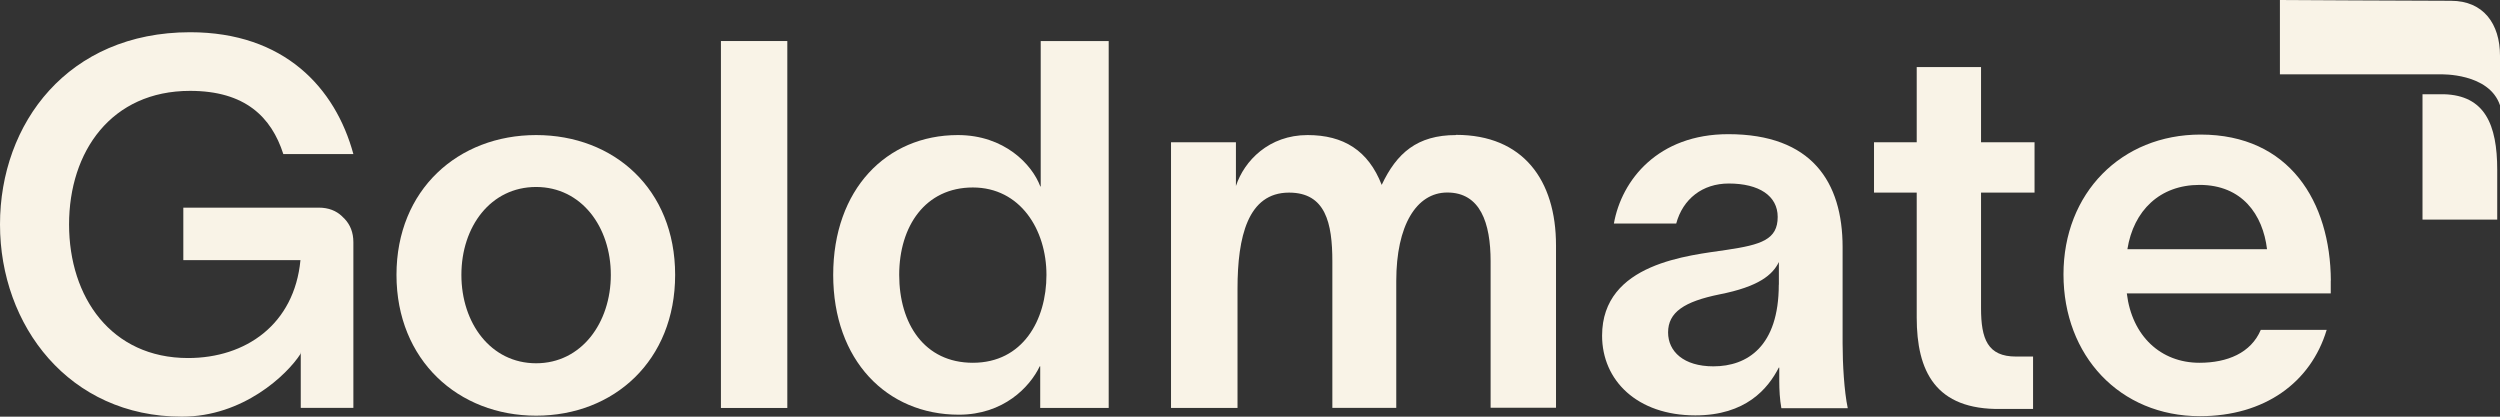<?xml version="1.0" encoding="UTF-8"?> <svg xmlns="http://www.w3.org/2000/svg" width="300" height="50" viewBox="0 0 300 50" fill="none"><rect x="0" y="0" width="300" height="50" fill="#333333" stroke="none"/><g clip-path="url(#clip0_1758_7987)"><path d="M22.808 10.904C29.42 10.904 32.571 14.049 33.998 18.486H42.405C40.241 10.536 34.117 3.868 22.808 3.868C8.158 3.88 0 14.796 0 26.934C0 39.072 8.288 50 21.821 50C29.194 50 34.45 44.969 36.055 42.478L36.091 42.252V48.944H42.405V29.058C42.405 27.883 42.013 26.97 41.383 26.293C41.335 26.234 41.264 26.175 41.204 26.115C41.145 26.056 41.085 25.997 41.026 25.938C40.348 25.297 39.432 24.917 38.255 24.917H21.999V31.218H36.091H36.055C35.318 38.93 29.491 42.964 22.57 42.964C13.366 42.964 8.288 35.691 8.288 26.934C8.288 18.178 13.354 10.904 22.808 10.904Z" fill="#F9F3E7"></path><path d="M64.333 43.593C58.899 43.593 55.367 38.787 55.367 32.985C55.367 27.183 58.887 22.437 64.333 22.437C69.78 22.437 73.299 27.242 73.299 32.985C73.299 38.728 69.78 43.593 64.333 43.593ZM64.333 16.208C54.998 16.208 47.578 22.745 47.578 32.985C47.578 43.225 54.998 49.881 64.333 49.881C73.668 49.881 81.017 43.284 81.017 32.985C81.017 22.686 73.668 16.208 64.333 16.208Z" fill="#F9F3E7"></path><path d="M94.478 4.924H86.511V48.956H94.478V4.924Z" fill="#F9F3E7"></path><path d="M116.74 43.533C110.925 43.533 107.904 38.847 107.904 32.985C107.904 27.124 111.055 22.497 116.74 22.497C122.424 22.497 125.575 27.551 125.575 32.985C125.575 38.42 122.733 43.533 116.74 43.533ZM124.897 22.378H124.838C123.851 19.72 120.509 16.208 114.944 16.208C106.358 16.208 99.984 22.746 99.984 32.985C99.984 43.225 106.406 49.763 115.063 49.763C120.438 49.763 123.589 46.429 124.766 43.961H124.826V48.956H133.043V4.924H124.885V22.378H124.897Z" fill="#F9F3E7"></path><path d="M174.711 16.208C170.073 16.208 167.6 18.367 165.804 22.188C164.199 18.059 161.226 16.208 156.909 16.208C152.271 16.208 149.31 19.293 148.311 22.318V17.074H140.522V48.956H148.502V34.646C148.502 28.417 149.738 23.113 154.685 23.113C159.073 23.113 159.882 26.756 159.882 31.372V48.944H167.552V33.709C167.552 27.053 169.966 23.102 173.676 23.102C177.636 23.102 178.873 26.744 178.873 31.36V48.932H186.721V29.438C186.721 21.607 182.761 16.184 174.734 16.184" fill="#F9F3E7"></path><path d="M213.454 34.16C213.454 41.564 209.684 43.961 205.605 43.961C202.026 43.961 200.171 42.169 200.171 39.891C200.171 37.482 202.085 36.189 206.354 35.323C211.052 34.397 212.716 32.985 213.465 31.443V34.16H213.454ZM221.112 29.663C221.112 21.832 217.402 16.101 207.389 16.101C198.982 16.101 194.594 21.583 193.666 26.827H201.146C201.943 23.873 204.297 22.022 207.448 22.022C211.099 22.022 213.323 23.505 213.323 26.032C213.323 28.749 211.349 29.366 207.211 29.983C202.763 30.66 192.251 31.526 192.251 40.282C192.251 45.645 196.449 49.846 203.441 49.846C209.494 49.846 212.157 46.642 213.454 44.115H213.513V45.717C213.513 46.761 213.573 47.935 213.763 48.98H221.73C221.302 46.951 221.112 43.676 221.112 41.208V29.675V29.663Z" fill="#F9F3E7"></path><path d="M237.736 8.045H230.006V17.074H224.881V23.113H230.006V38.099C230.006 44.518 232.23 49.205 240.138 49.075H243.967V42.786H241.921C238.52 42.786 237.724 40.686 237.724 36.984V23.113H244.145V17.074H237.724V8.045H237.736Z" fill="#F9F3E7"></path><path d="M255.288 29.9C256.025 25.273 259.177 22.188 263.945 22.188C269.071 22.188 271.544 25.771 272.043 29.9H255.288ZM279.702 33.661C279.642 24.229 274.755 16.148 264.064 16.148C254.551 16.148 247.618 23.173 247.618 32.926C247.618 42.679 254.361 49.941 263.993 49.941C271.722 49.941 277.288 45.93 279.202 39.582H271.294C270.117 42.359 267.275 43.533 263.933 43.533C259.296 43.533 255.835 40.33 255.217 35.204H279.69V33.661H279.702Z" fill="#F9F3E7"></path><path d="M300 12.636V6.692C300 2.86 298.014 0.095 294.114 0.095C290.213 0.095 273.589 0 273.589 0V8.923H292.889C292.889 8.923 298.68 8.721 300 12.636Z" fill="#F9F3E7"></path><path d="M290.713 26.353H299.667V20.396C299.667 14.927 298.169 11.438 293.246 11.308H290.701V26.353H290.713Z" fill="#F9F3E7"></path></g><defs><clipPath id="clip0_1758_7987"><rect width="300" height="50" fill="white"></rect></clipPath></defs></svg> 